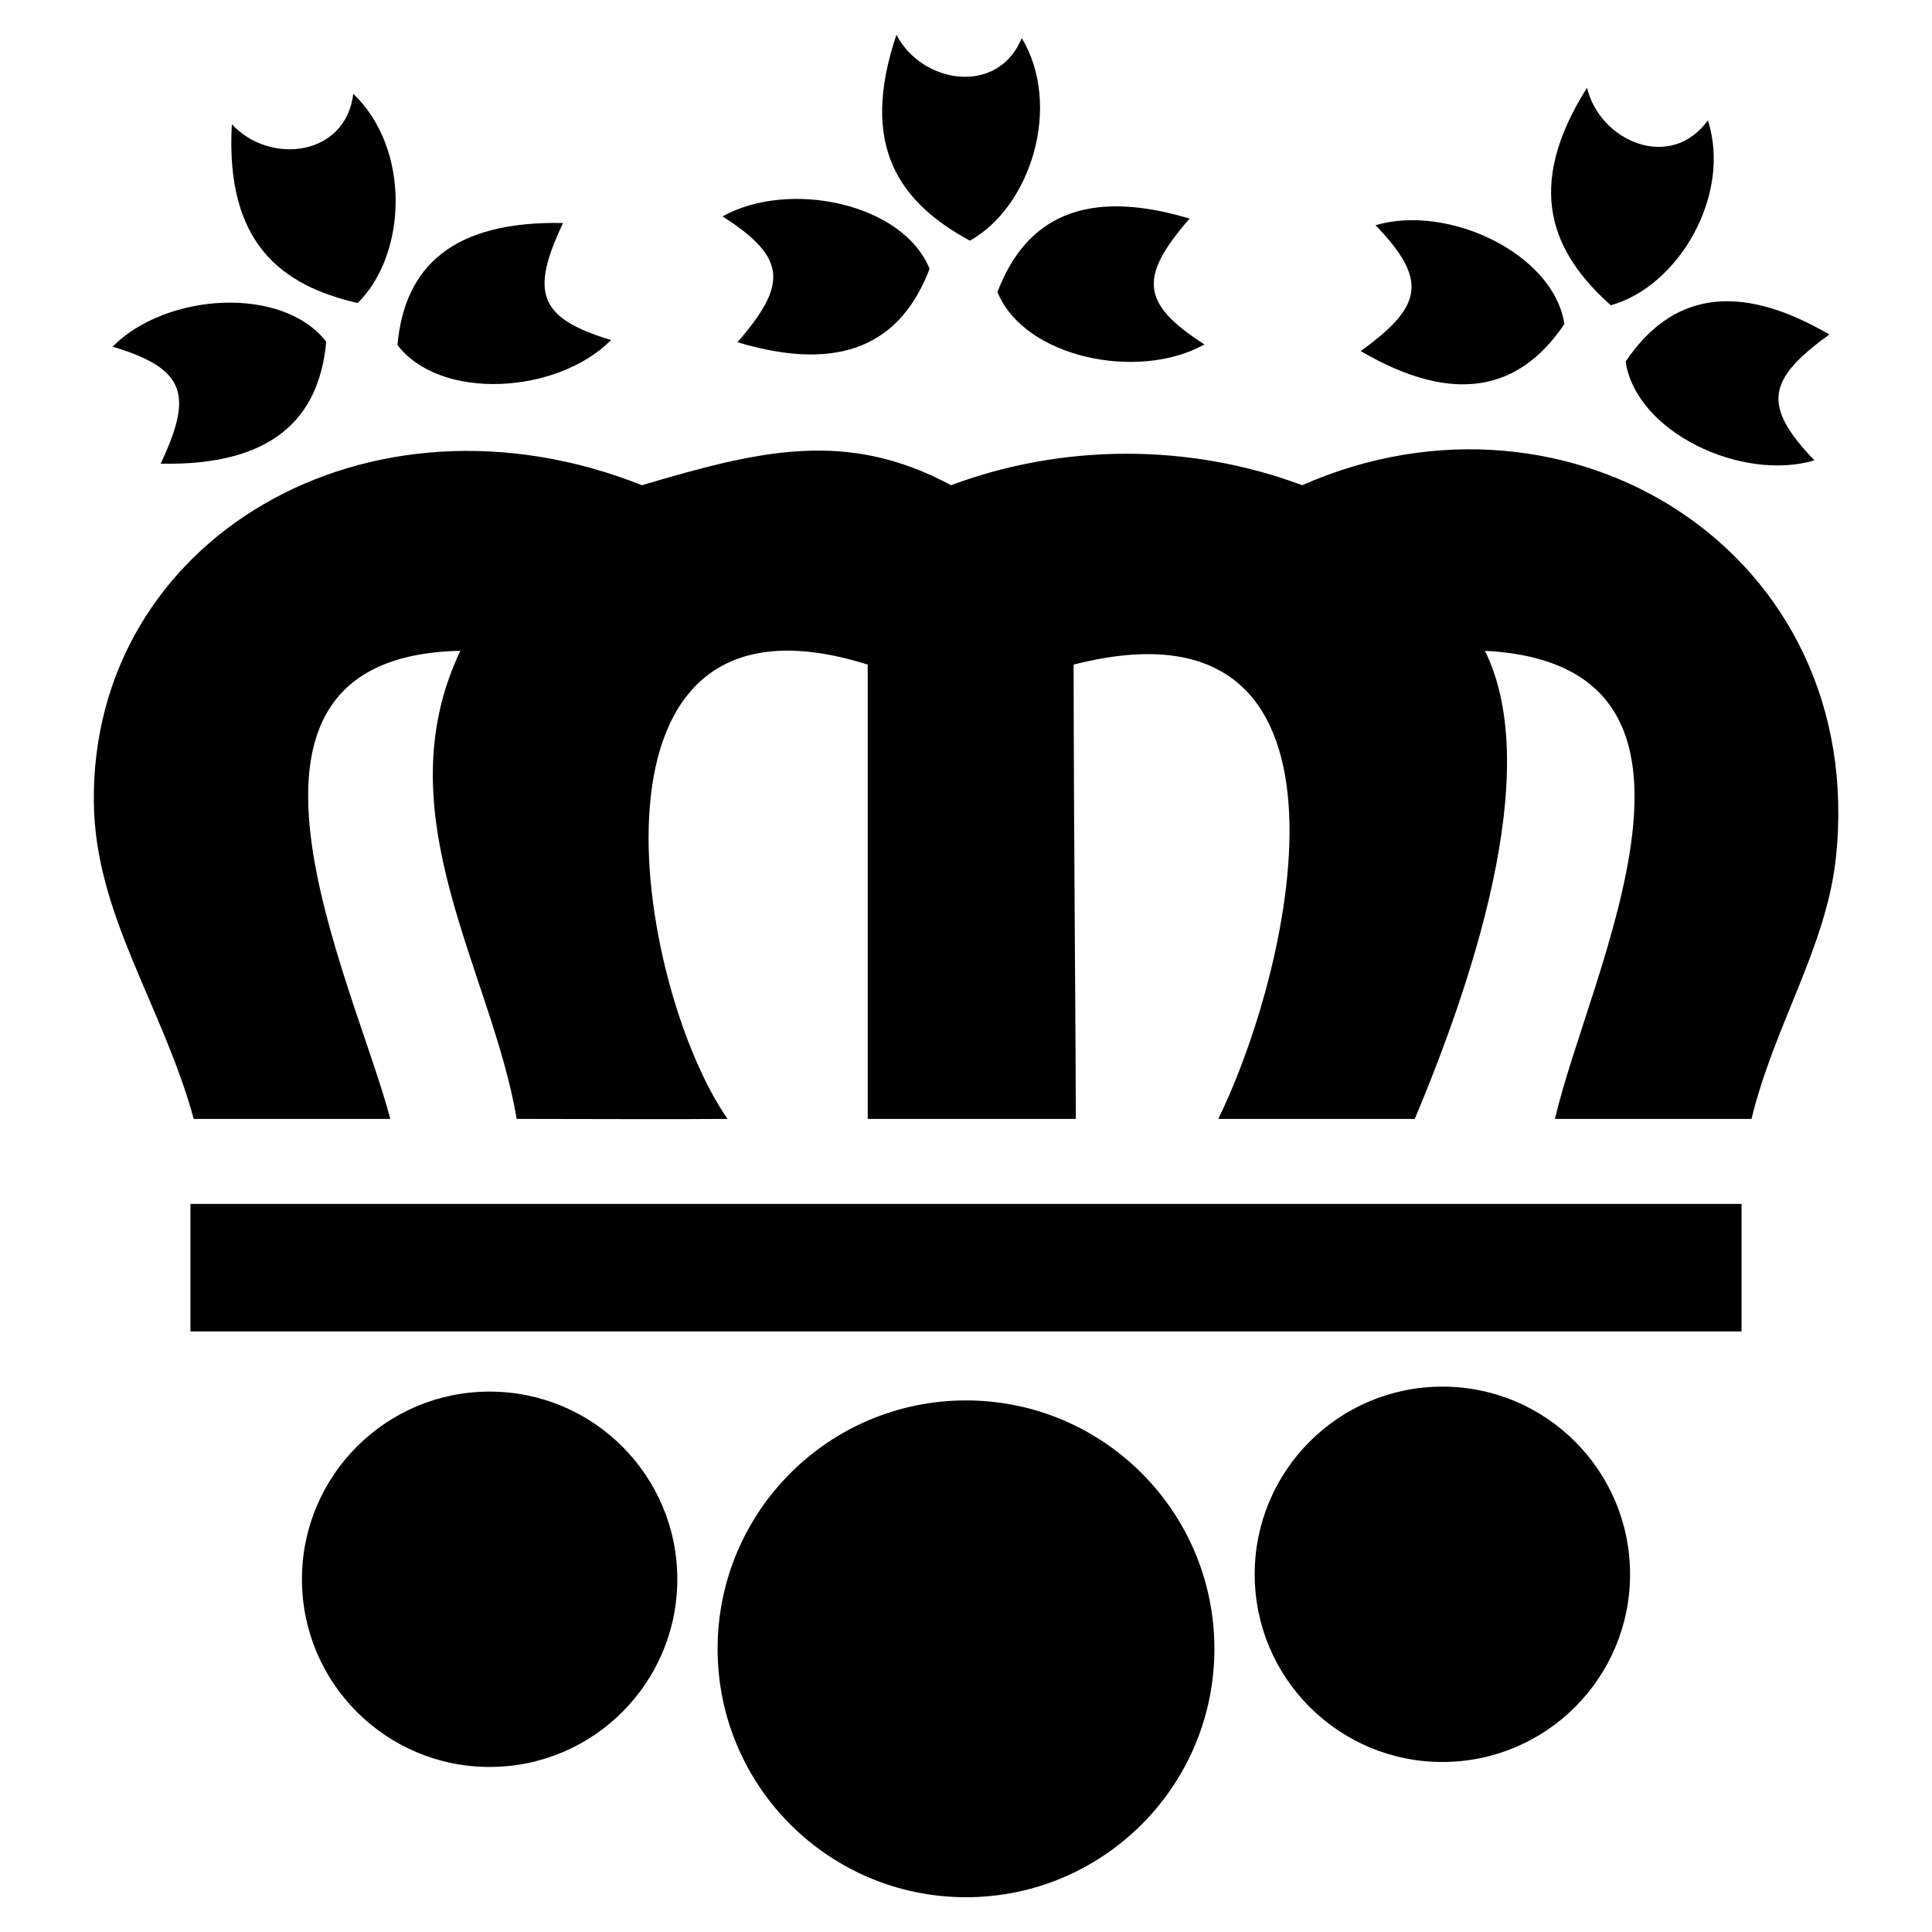 <?xml version="1.0" encoding="utf-8"?>
<!-- Generator: Adobe Illustrator 25.0.0, SVG Export Plug-In . SVG Version: 6.00 Build 0)  -->
<svg version="1.1" id="Layer_1" xmlns="http://www.w3.org/2000/svg" xmlns:xlink="http://www.w3.org/1999/xlink" x="0px" y="0px"
	 viewBox="0 0 350 350" style="enable-background:new 0 0 350 350;" xml:space="preserve">
<style type="text/css">
	.st0{fill-rule:evenodd;clip-rule:evenodd;}
</style>
<path class="st0" d="M317.3,202.7c-11.9,0-23.8,0-35.6,0c6.1-26.5,35.4-82.3-12.7-84.8c10.9,21.9-2.8,61.2-12.7,84.8
	c-11.9,0-23.8,0-35.6,0c13.8-28.2,28.9-96.4-26.2-82.3c0,27.6,0.4,70.7,0.4,82.3c-11.9,0-25.9,0-37.7,0c0-27.4,0-54.9,0-82.3
	c-54.6-17.2-42.2,58.1-25.4,82.3c-8.9,0.1-26,0-38.2,0c-4.5-26.8-24.3-55.2-10.2-84.8c-48.9,1-19.2,59.9-12.7,84.8
	c-11.9,0-23.8,0-35.6,0C29.4,182,17.2,165.7,17,145.3c-0.5-47.8,49.7-77.1,99.3-57.4c21.3-6.3,37-10.2,56,0
	c20.3-7.6,43.3-7.6,63.6,0c48.6-21.4,102.5,12.3,96.7,67.4C330.9,171.5,321.4,185.8,317.3,202.7z"/>
<rect x="34.5" y="218.1" class="st0" width="281" height="23.1"/>
<circle class="st0" cx="88.7" cy="286.1" r="34"/>
<circle class="st0" cx="175" cy="298.7" r="45"/>
<circle class="st0" cx="261.3" cy="285.2" r="34"/>
<g>
	<path class="st0" d="M64,17c10.4,9.9,9.8,29,0.8,37.9c-13.9-3.2-24-10.9-22.8-32.4C48.8,29.9,62.6,28.4,64,17z"/>
	<path class="st0" d="M59.1,61.9C57.8,76.2,48.9,84.4,29.1,84c5.9-12.5,4.6-17.2-8.7-21.2C30.1,53,51.2,51.7,59.1,61.9z"/>
	<path class="st0" d="M72,62.5C73.3,48.2,82.1,40,102,40.4c-5.9,12.5-4.6,17.2,8.7,21.2C101,71.4,79.8,72.7,72,62.5z"/>
</g>
<g>
	<path class="st0" d="M309.4,21.8c4.4,13.7-5.5,30.2-17.6,33.5c-10.6-9.5-15.8-21.2-4.3-39.4C289.9,25.7,302.7,31.1,309.4,21.8z"/>
	<path class="st0" d="M283.4,58.7c-8,11.9-19.8,14.9-36.9,4.9c11.2-8.1,12.3-12.8,2.7-22.8C262.4,36.9,281.5,46,283.4,58.7z"/>
	<path class="st0" d="M294.5,65.5c8-11.9,19.8-14.9,36.9-4.9c-11.2,8.1-12.3,12.8-2.7,22.8C315.5,87.3,296.4,78.3,294.5,65.5z"/>
</g>
<g>
	<path class="st0" d="M185.1,6.9c7.4,12.3,1.6,30.6-9.4,36.7c-12.5-6.8-20.2-16.9-13.3-37.3C167,15.2,180.8,17.4,185.1,6.9z"/>
	<path class="st0" d="M168.4,48.7c-5.1,13.4-15.8,19-34.8,13.3c9.1-10.5,9-15.3-2.7-22.8C142.9,32.5,163.6,36.8,168.4,48.7z"/>
	<path class="st0" d="M180.7,52.9c5.1-13.4,15.8-19,34.8-13.3c-9.1,10.5-9,15.3,2.7,22.8C206.2,69.1,185.5,64.8,180.7,52.9z"/>
</g>
</svg>
